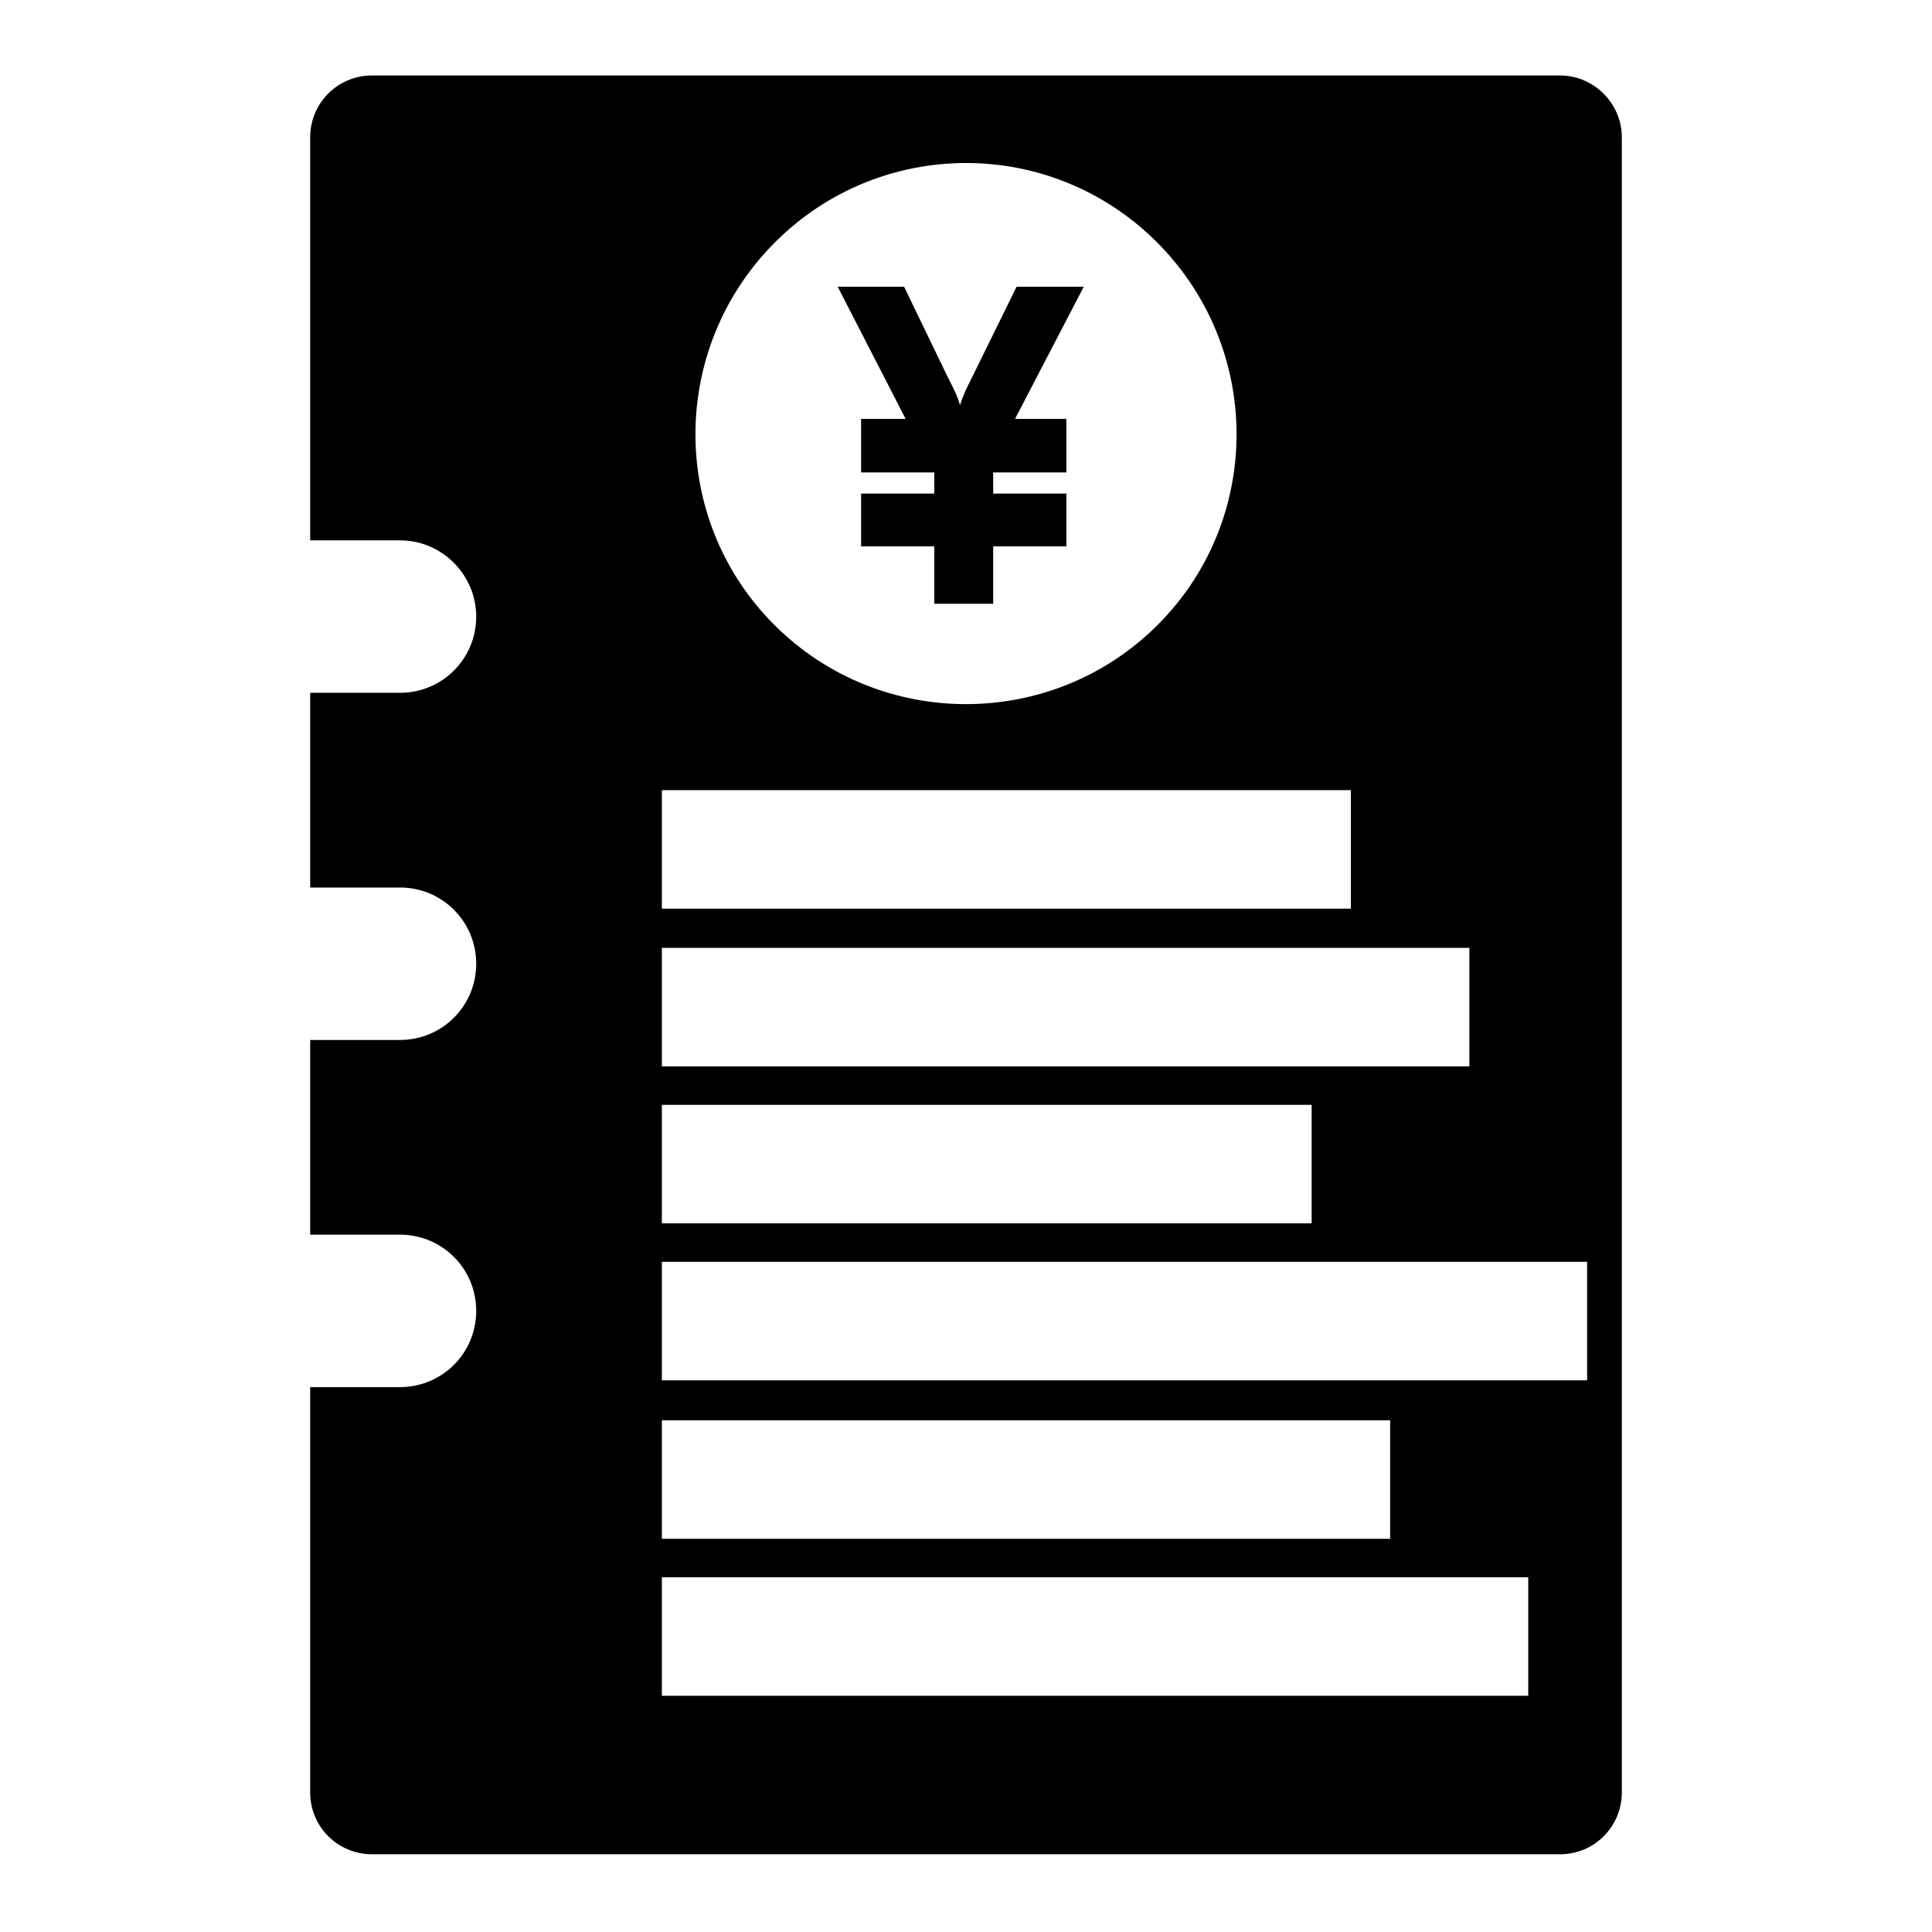 <?xml version="1.0" encoding="utf-8"?>
<!-- Svg Vector Icons : http://www.onlinewebfonts.com/icon -->
<!DOCTYPE svg PUBLIC "-//W3C//DTD SVG 1.1//EN" "http://www.w3.org/Graphics/SVG/1.1/DTD/svg11.dtd">
<svg version="1.1" xmlns="http://www.w3.org/2000/svg" xmlns:xlink="http://www.w3.org/1999/xlink" x="0px" y="0px" viewBox="0 0 256 256" enable-background="new 0 0 256 256" xml:space="preserve">
<g><g><path fill="#000000" d="M114.1,55.5v7.1h9.7v2.8h-9.7v7h9.7v7.6h7.8v-7.6h9.7v-7h-9.7v-2.8h9.7v-7.1h-6.8l9.1-17.5h-8.9l-5.9,12c-0.7,1.4-1.2,2.4-1.6,3.7c-0.3-1.2-0.8-2.1-1.6-3.7l-5.8-12H111l9,17.5H114.1L114.1,55.5z"/><path fill="#000000" d="M206.7,10H49.3c-4.6,0-8.2,3.7-8.2,8.2v53.4H53c5.6,0,10.1,4.6,10.1,10.1c0,5.6-4.5,10.1-10.1,10.1H41.1v25.8H53c5.6,0,10.1,4.5,10.1,10.1c0,5.6-4.5,10.1-10.1,10.1H41.1v25.8H53c5.6,0,10.1,4.5,10.1,10.1c0,5.6-4.5,10.1-10.1,10.1H41.1v53.7c0,4.6,3.7,8.2,8.2,8.2h157.4c4.6,0,8.2-3.7,8.2-8.2V18.2C214.9,13.7,211.2,10,206.7,10L206.7,10z M102.7,32.1c14-14,36.6-14,50.6,0c14,14,14.1,36.7,0.1,50.7c-14,14-36.8,14-50.8,0C88.6,68.8,88.7,46.1,102.7,32.1L102.7,32.1z M87.7,104.7H179v15.7H87.7V104.7L87.7,104.7z M87.7,125.6h107v15.7h-107V125.6L87.7,125.6z M87.7,146.4h86.1v15.7H87.7V146.4L87.7,146.4z M87.7,188.2h96.5v15.7H87.7V188.2L87.7,188.2z M202.5,224.7H87.7V209h114.8V224.7L202.5,224.7z M210.4,182.9H87.7v-15.7h122.6V182.9L210.4,182.9z"/></g></g>
</svg>